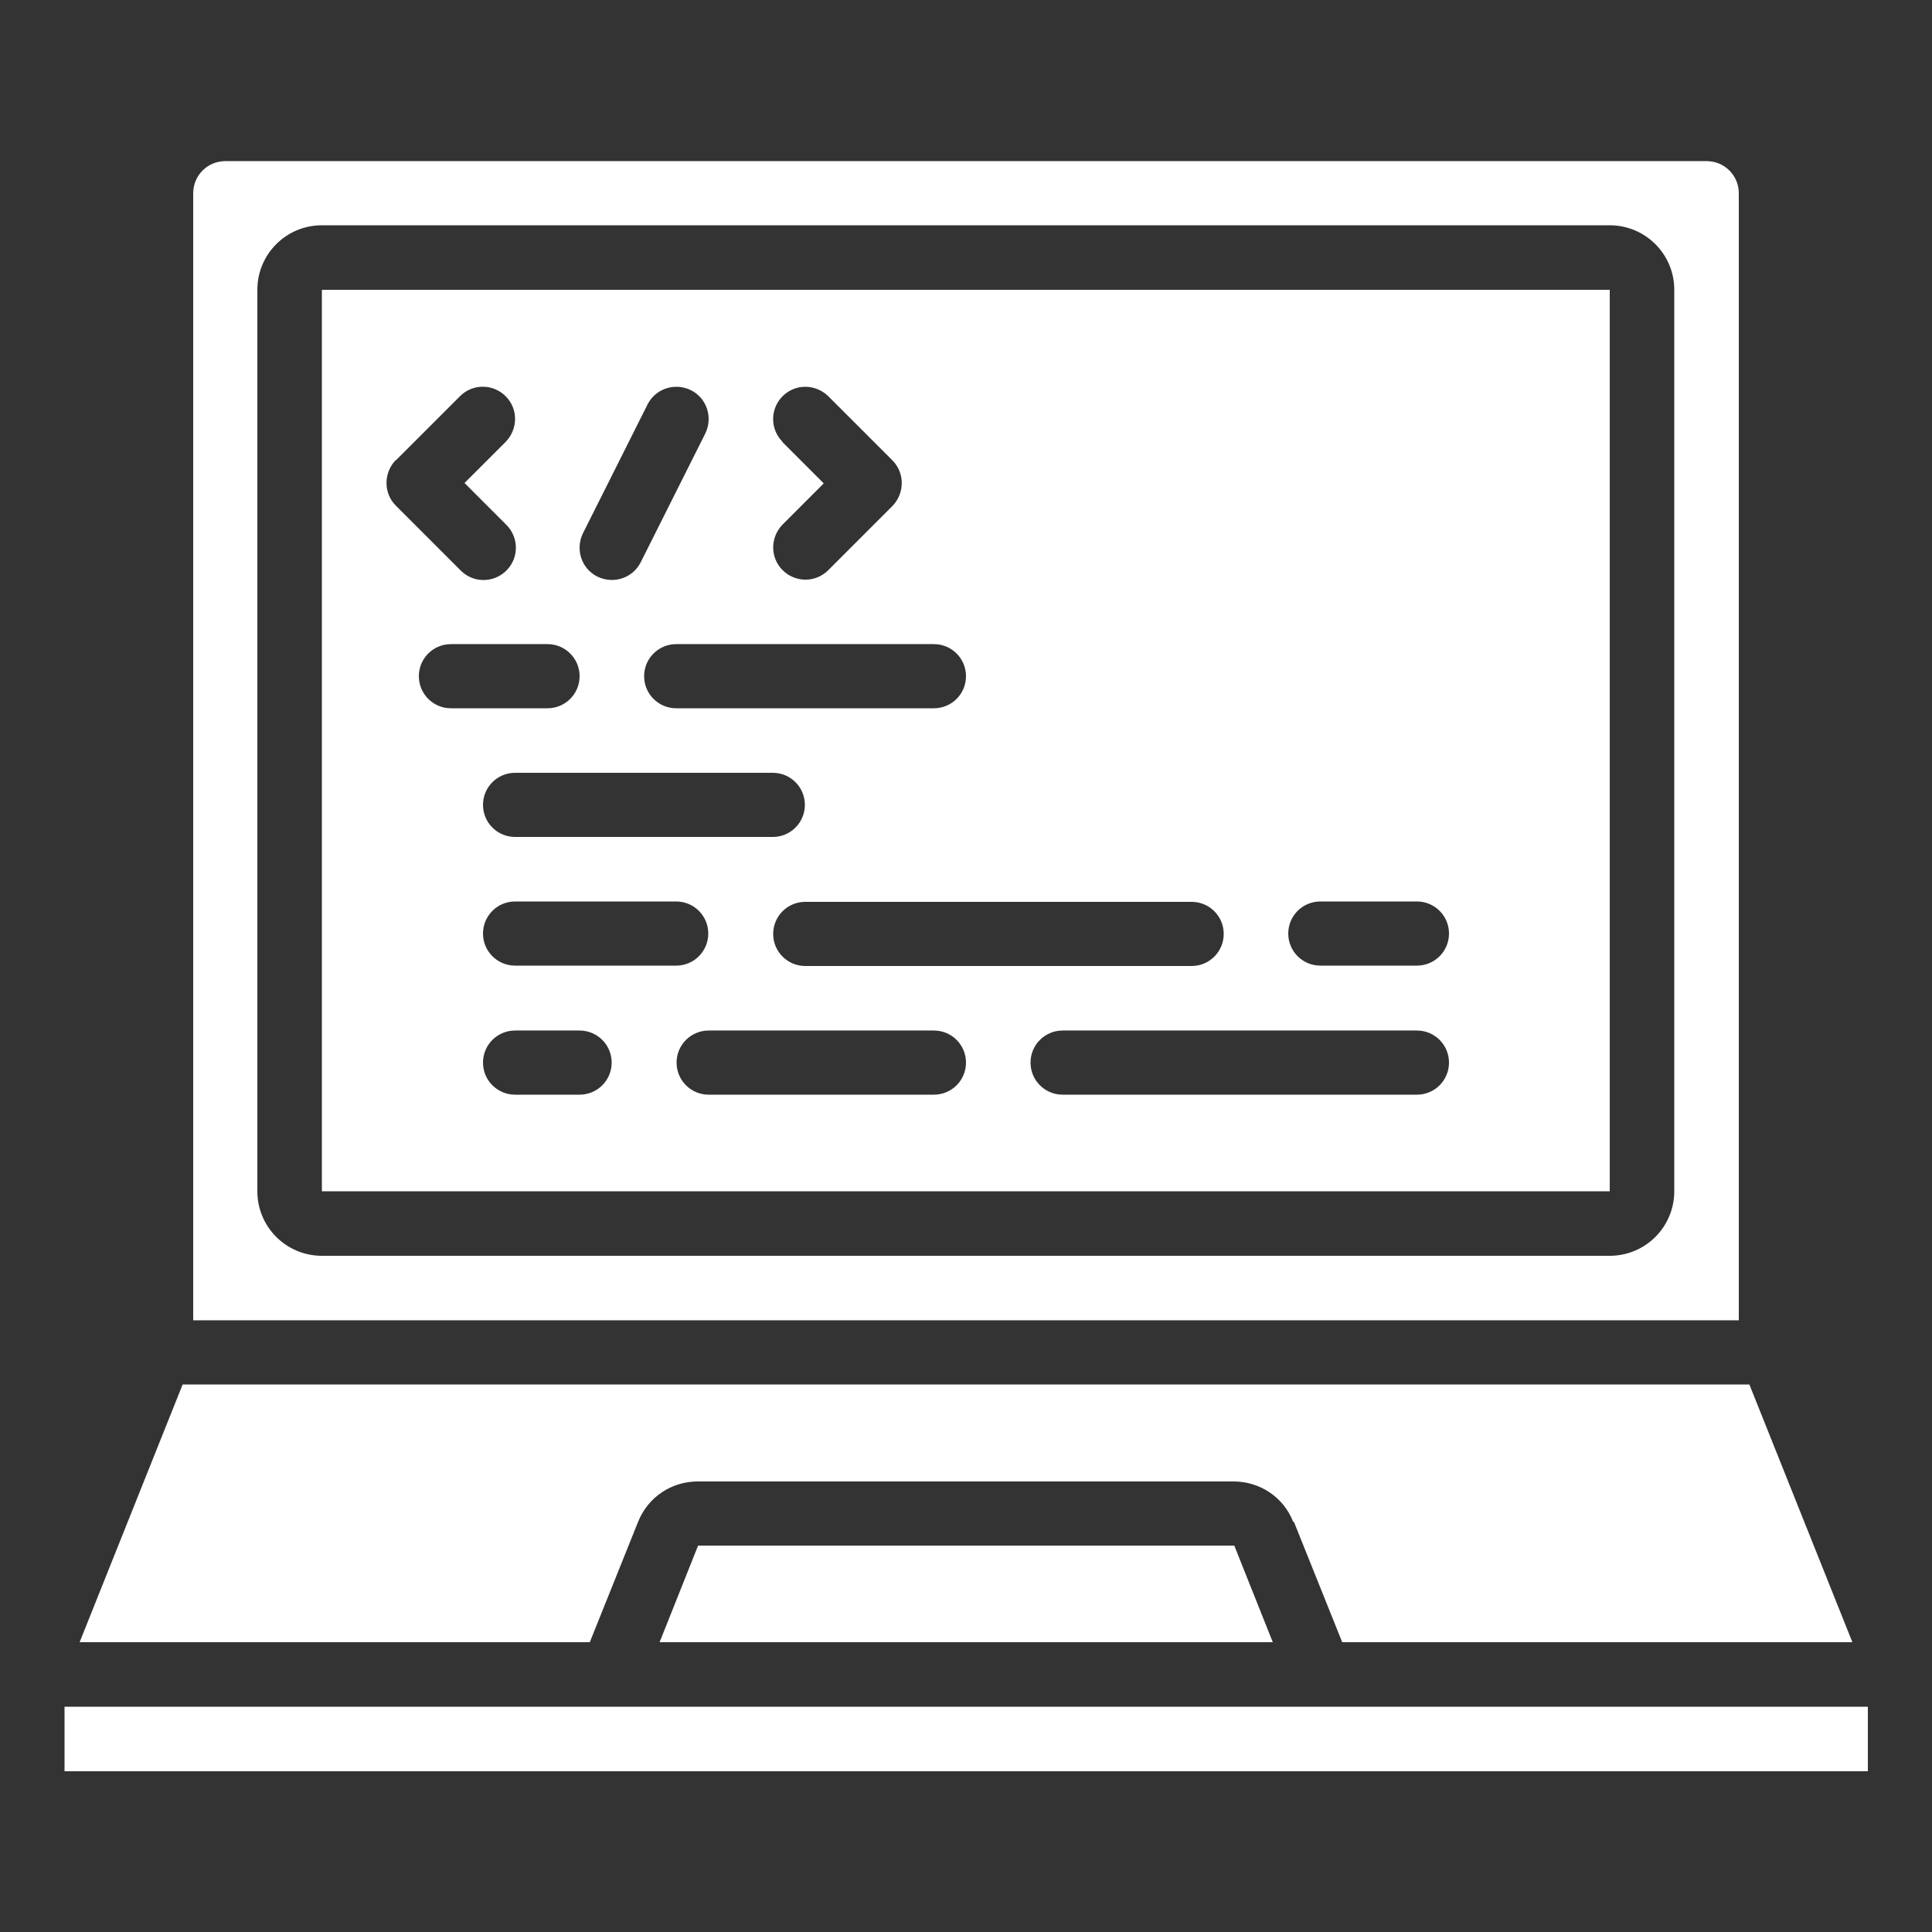 <?xml version="1.0" encoding="UTF-8"?>
<svg id="Icons" xmlns="http://www.w3.org/2000/svg" version="1.1" viewBox="0 0 512 512">
  <rect x="0" y="0" width="512" height="512" fill="#333333" stroke="none"/>
  <!-- Generator: Adobe Illustrator 29.0.1, SVG Export Plug-In . SVG Version: 2.1.0 Build 192)  -->
  <defs>
    <style>
      .st0 {
        fill: #fff;
      }
    </style>
  </defs>
  <path class="st0" d="M85.3,315.7h341.3V76.8H85.3v238.9ZM153.6,290.1h-17.1c-4.7,0-8.5-3.8-8.5-8.5s3.8-8.5,8.5-8.5h17.1c4.7,0,8.5,3.8,8.5,8.5s-3.8,8.5-8.5,8.5ZM136.5,238.9h42.7c4.7,0,8.5,3.8,8.5,8.5s-3.8,8.5-8.5,8.5h-42.7c-4.7,0-8.5-3.8-8.5-8.5s3.8-8.5,8.5-8.5ZM128,213.3c0-4.7,3.8-8.5,8.5-8.5h68.3c4.7,0,8.5,3.8,8.5,8.5s-3.8,8.5-8.5,8.5h-68.3c-4.7,0-8.5-3.8-8.5-8.5ZM247.5,290.1h-59.7c-4.7,0-8.5-3.8-8.5-8.5s3.8-8.5,8.5-8.5h59.7c4.7,0,8.5,3.8,8.5,8.5s-3.8,8.5-8.5,8.5ZM375.5,290.1h-93.9c-4.7,0-8.5-3.8-8.5-8.5s3.8-8.5,8.5-8.5h93.9c4.7,0,8.5,3.8,8.5,8.5s-3.8,8.5-8.5,8.5ZM349.9,238.9h25.6c4.7,0,8.5,3.8,8.5,8.5s-3.8,8.5-8.5,8.5h-25.6c-4.7,0-8.5-3.8-8.5-8.5s3.8-8.5,8.5-8.5ZM324.3,247.5c0,4.7-3.8,8.5-8.5,8.5h-102.4c-4.7,0-8.5-3.8-8.5-8.5s3.8-8.5,8.5-8.5h102.4c4.7,0,8.5,3.8,8.5,8.5ZM256,179.2c0,4.7-3.8,8.5-8.5,8.5h-68.3c-4.7,0-8.5-3.8-8.5-8.5s3.8-8.5,8.5-8.5h68.3c4.7,0,8.5,3.8,8.5,8.5ZM207.3,117c-3.3-3.4-3.2-8.8.2-12.1,3.3-3.2,8.5-3.2,11.9,0l17.1,17.1c3.3,3.3,3.3,8.7,0,12.1l-17.1,17.1c-3.4,3.3-8.8,3.2-12.1-.2-3.2-3.3-3.2-8.5,0-11.9l11-11-11-11ZM154.5,141.3l17.1-34.1c2.1-4.2,7.2-5.9,11.5-3.8,4.2,2.1,5.9,7.2,3.8,11.5h0l-17.1,34.1c-2.1,4.2-7.2,5.9-11.5,3.8-4.2-2.1-5.9-7.2-3.8-11.5h0ZM153.6,179.2c0,4.7-3.8,8.5-8.5,8.5h-25.6c-4.7,0-8.5-3.8-8.5-8.5s3.8-8.5,8.5-8.5h25.6c4.7,0,8.5,3.8,8.5,8.5ZM104.9,122l17.1-17.1c3.4-3.3,8.8-3.2,12.1.2,3.2,3.3,3.2,8.5,0,11.9l-11,11,11,11c3.4,3.3,3.5,8.7.2,12.1s-8.7,3.5-12.1.2c0,0-.1-.1-.2-.2l-17.1-17.1c-3.3-3.3-3.3-8.7,0-12.1Z"/>
  <path class="st0" d="M452.3,42.7H59.7c-4.7,0-8.5,3.8-8.5,8.5v298.7h409.6V51.2c0-4.7-3.8-8.5-8.5-8.5ZM443.7,315.7c0,9.4-7.6,17.1-17.1,17.1H85.3c-9.4,0-17.1-7.6-17.1-17.1V76.8c0-9.4,7.6-17.1,17.1-17.1h341.3c9.4,0,17.1,7.6,17.1,17.1v238.9Z"/>
  <path class="st0" d="M342.9,403.3l12.8,31.9h135.2l-27.3-68.3H48.4l-27.3,68.3h135.2l12.8-31.9c2.6-6.5,8.8-10.7,15.8-10.7h142c7,0,13.3,4.2,15.8,10.7Z"/>
  <path class="st0" d="M185,409.6l-10.2,25.6h162.5l-10.2-25.6h-142Z"/>
  <path class="st0" d="M17.1,452.3h477.9v17.1H17.1v-17.1Z"/>
</svg>